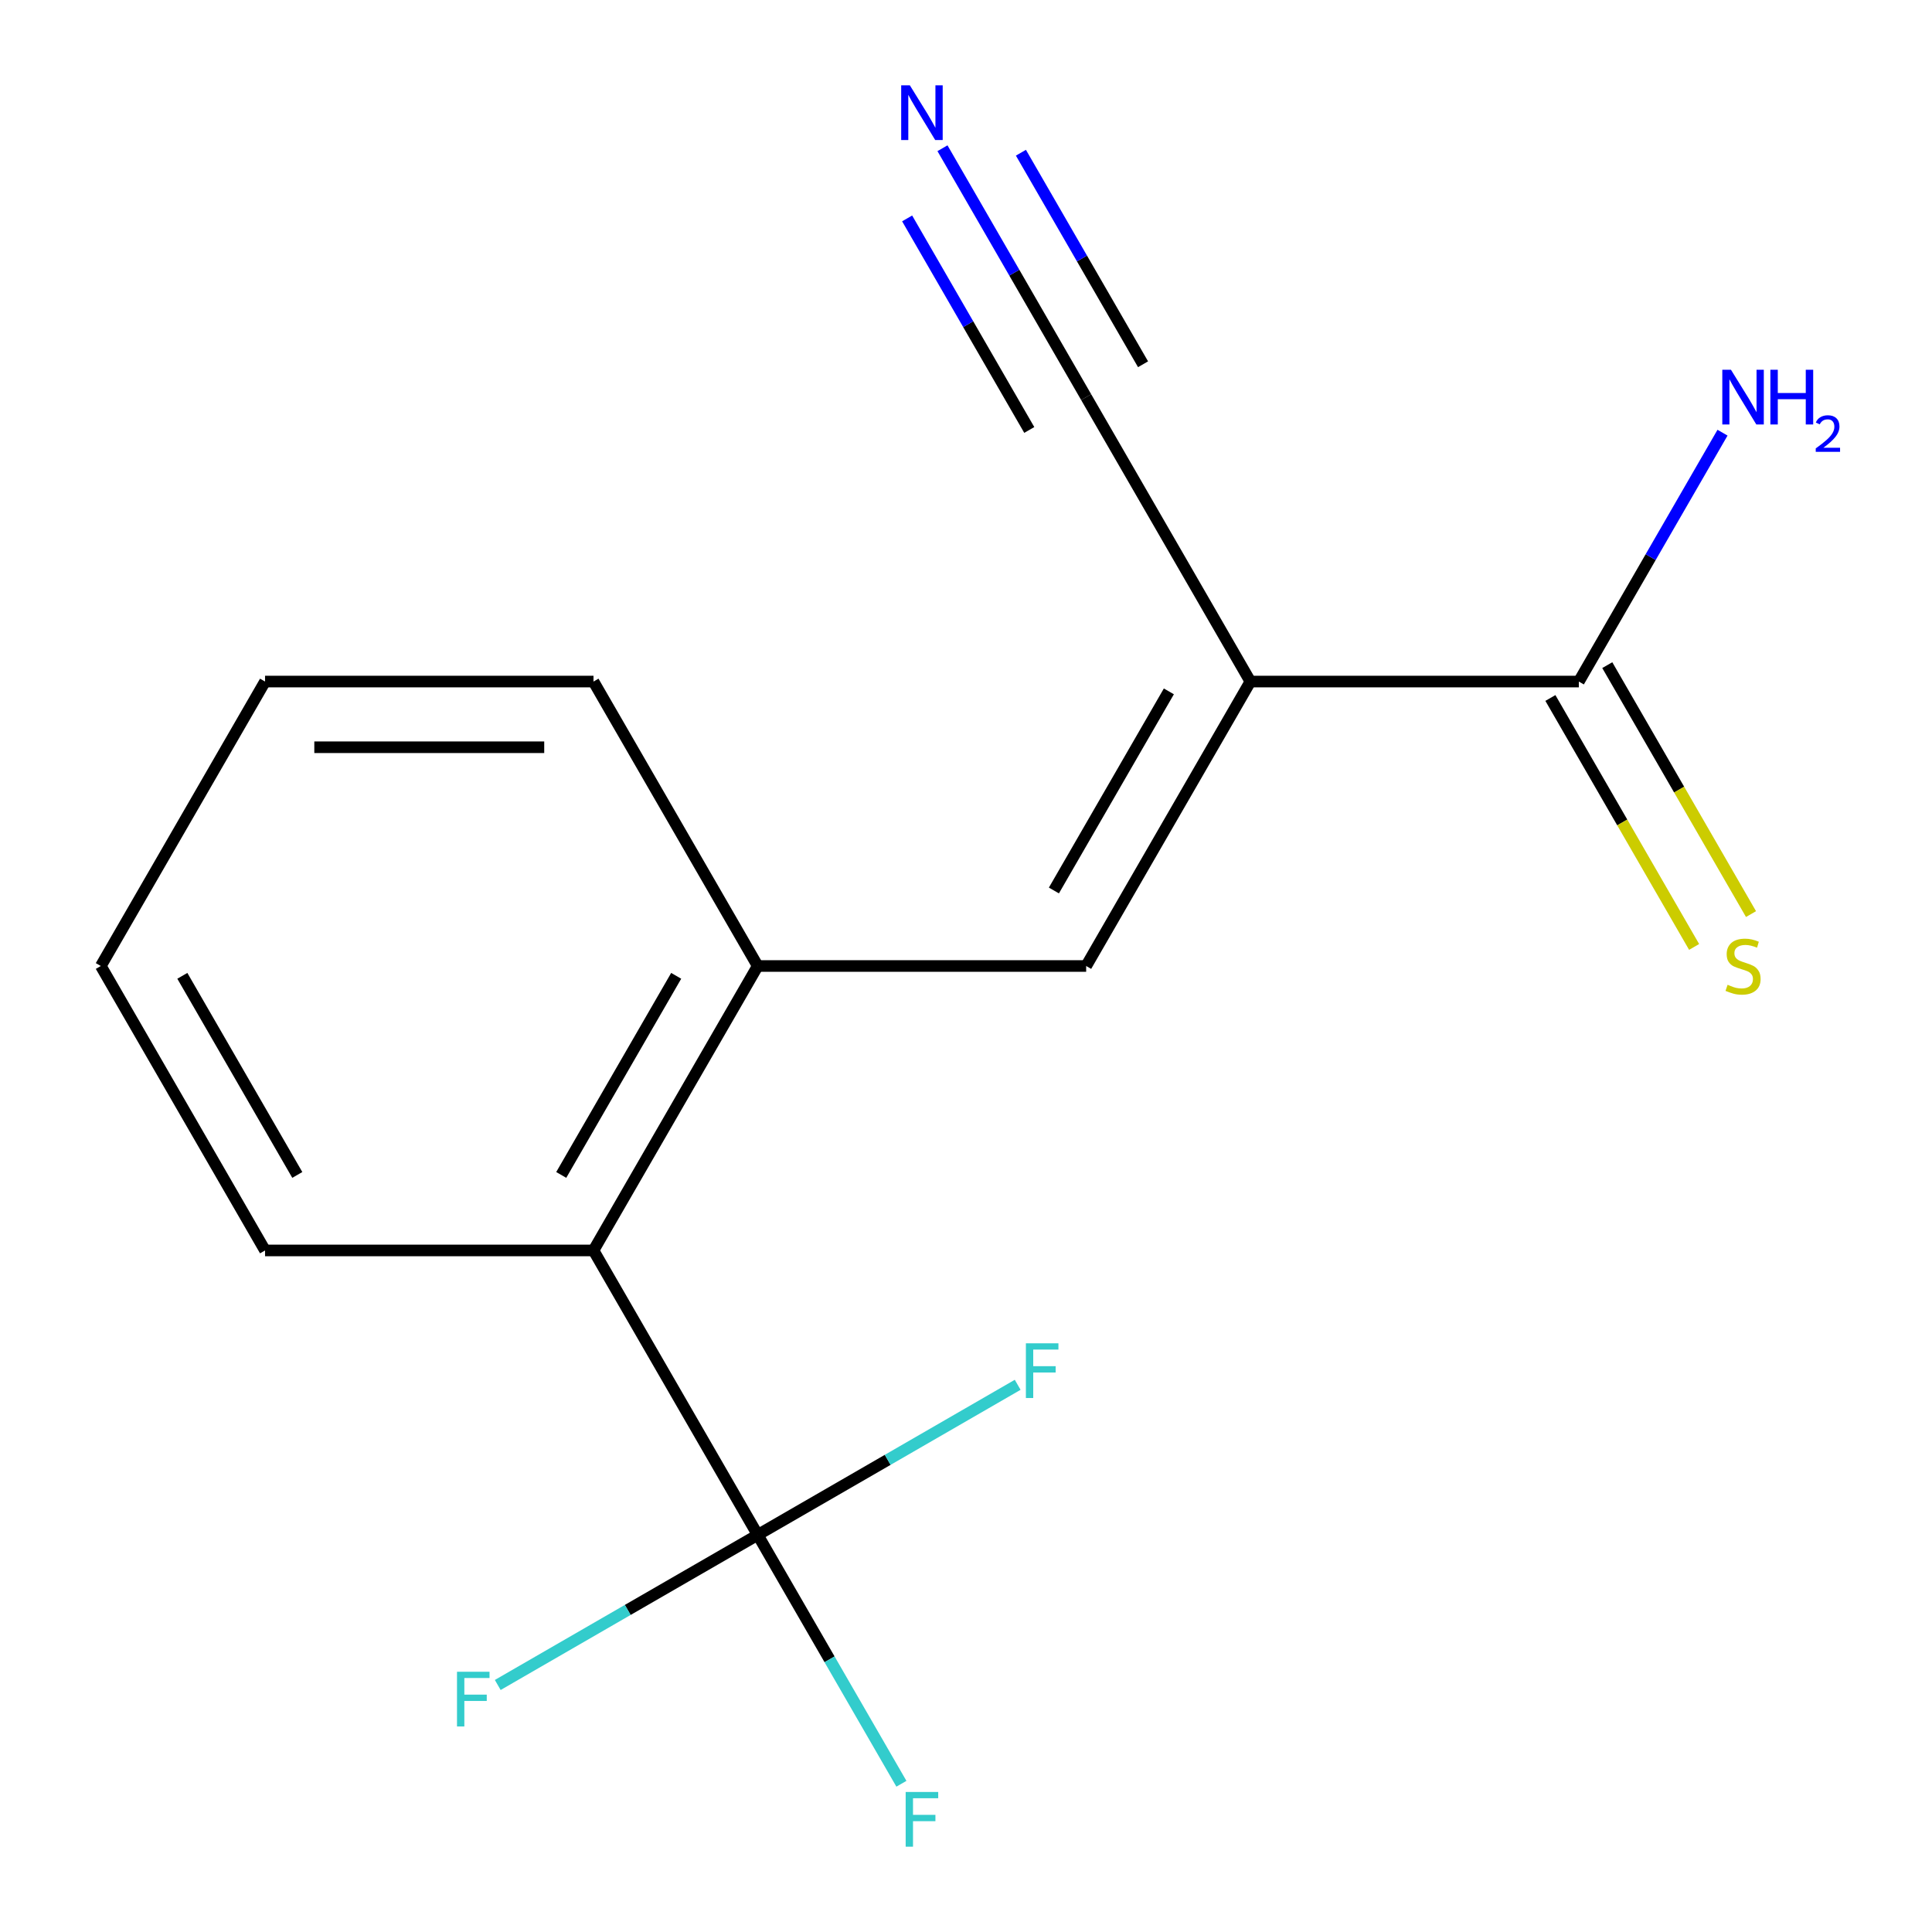 <?xml version='1.0' encoding='iso-8859-1'?>
<svg version='1.1' baseProfile='full'
              xmlns='http://www.w3.org/2000/svg'
                      xmlns:rdkit='http://www.rdkit.org/xml'
                      xmlns:xlink='http://www.w3.org/1999/xlink'
                  xml:space='preserve'
width='1000px' height='1000px' viewBox='0 0 1000 1000'>
<!-- END OF HEADER -->
<rect style='opacity:1.0;fill:#FFFFFF;stroke:none' width='1000' height='1000' x='0' y='0'> </rect>
<path class='bond-1' d='M 647.198,352.772 L 562.196,500' style='fill:none;fill-rule:evenodd;stroke:#000000;stroke-width:6px;stroke-linecap:butt;stroke-linejoin:miter;stroke-opacity:1' />
<path class='bond-1' d='M 605.002,357.856 L 545.5,460.915' style='fill:none;fill-rule:evenodd;stroke:#000000;stroke-width:6px;stroke-linecap:butt;stroke-linejoin:miter;stroke-opacity:1' />
<path class='bond-2' d='M 647.198,352.772 L 817.201,352.772' style='fill:none;fill-rule:evenodd;stroke:#000000;stroke-width:6px;stroke-linecap:butt;stroke-linejoin:miter;stroke-opacity:1' />
<path class='bond-4' d='M 647.198,352.772 L 562.196,205.545' style='fill:none;fill-rule:evenodd;stroke:#000000;stroke-width:6px;stroke-linecap:butt;stroke-linejoin:miter;stroke-opacity:1' />
<path class='bond-0' d='M 392.192,794.455 L 307.19,647.228' style='fill:none;fill-rule:evenodd;stroke:#000000;stroke-width:6px;stroke-linecap:butt;stroke-linejoin:miter;stroke-opacity:1' />
<path class='bond-8' d='M 392.192,794.455 L 429.378,858.864' style='fill:none;fill-rule:evenodd;stroke:#000000;stroke-width:6px;stroke-linecap:butt;stroke-linejoin:miter;stroke-opacity:1' />
<path class='bond-8' d='M 429.378,858.864 L 466.565,923.273' style='fill:none;fill-rule:evenodd;stroke:#33CCCC;stroke-width:6px;stroke-linecap:butt;stroke-linejoin:miter;stroke-opacity:1' />
<path class='bond-9' d='M 392.192,794.455 L 324.913,833.299' style='fill:none;fill-rule:evenodd;stroke:#000000;stroke-width:6px;stroke-linecap:butt;stroke-linejoin:miter;stroke-opacity:1' />
<path class='bond-9' d='M 324.913,833.299 L 257.634,872.142' style='fill:none;fill-rule:evenodd;stroke:#33CCCC;stroke-width:6px;stroke-linecap:butt;stroke-linejoin:miter;stroke-opacity:1' />
<path class='bond-10' d='M 392.192,794.455 L 459.471,755.612' style='fill:none;fill-rule:evenodd;stroke:#000000;stroke-width:6px;stroke-linecap:butt;stroke-linejoin:miter;stroke-opacity:1' />
<path class='bond-10' d='M 459.471,755.612 L 526.749,716.768' style='fill:none;fill-rule:evenodd;stroke:#33CCCC;stroke-width:6px;stroke-linecap:butt;stroke-linejoin:miter;stroke-opacity:1' />
<path class='bond-3' d='M 562.196,500 L 392.192,500' style='fill:none;fill-rule:evenodd;stroke:#000000;stroke-width:6px;stroke-linecap:butt;stroke-linejoin:miter;stroke-opacity:1' />
<path class='bond-7' d='M 802.479,361.273 L 839.677,425.701' style='fill:none;fill-rule:evenodd;stroke:#000000;stroke-width:6px;stroke-linecap:butt;stroke-linejoin:miter;stroke-opacity:1' />
<path class='bond-7' d='M 839.677,425.701 L 876.874,490.13' style='fill:none;fill-rule:evenodd;stroke:#CCCC00;stroke-width:6px;stroke-linecap:butt;stroke-linejoin:miter;stroke-opacity:1' />
<path class='bond-7' d='M 831.924,344.272 L 869.122,408.701' style='fill:none;fill-rule:evenodd;stroke:#000000;stroke-width:6px;stroke-linecap:butt;stroke-linejoin:miter;stroke-opacity:1' />
<path class='bond-7' d='M 869.122,408.701 L 906.32,473.13' style='fill:none;fill-rule:evenodd;stroke:#CCCC00;stroke-width:6px;stroke-linecap:butt;stroke-linejoin:miter;stroke-opacity:1' />
<path class='bond-11' d='M 817.201,352.772 L 854.388,288.364' style='fill:none;fill-rule:evenodd;stroke:#000000;stroke-width:6px;stroke-linecap:butt;stroke-linejoin:miter;stroke-opacity:1' />
<path class='bond-11' d='M 854.388,288.364 L 891.574,223.955' style='fill:none;fill-rule:evenodd;stroke:#0000FF;stroke-width:6px;stroke-linecap:butt;stroke-linejoin:miter;stroke-opacity:1' />
<path class='bond-5' d='M 392.192,500 L 307.19,647.228' style='fill:none;fill-rule:evenodd;stroke:#000000;stroke-width:6px;stroke-linecap:butt;stroke-linejoin:miter;stroke-opacity:1' />
<path class='bond-5' d='M 349.996,505.084 L 290.495,608.143' style='fill:none;fill-rule:evenodd;stroke:#000000;stroke-width:6px;stroke-linecap:butt;stroke-linejoin:miter;stroke-opacity:1' />
<path class='bond-12' d='M 392.192,500 L 307.19,352.772' style='fill:none;fill-rule:evenodd;stroke:#000000;stroke-width:6px;stroke-linecap:butt;stroke-linejoin:miter;stroke-opacity:1' />
<path class='bond-6' d='M 562.196,205.545 L 525.009,141.136' style='fill:none;fill-rule:evenodd;stroke:#000000;stroke-width:6px;stroke-linecap:butt;stroke-linejoin:miter;stroke-opacity:1' />
<path class='bond-6' d='M 525.009,141.136 L 487.823,76.727' style='fill:none;fill-rule:evenodd;stroke:#0000FF;stroke-width:6px;stroke-linecap:butt;stroke-linejoin:miter;stroke-opacity:1' />
<path class='bond-6' d='M 591.641,188.544 L 560.033,133.797' style='fill:none;fill-rule:evenodd;stroke:#000000;stroke-width:6px;stroke-linecap:butt;stroke-linejoin:miter;stroke-opacity:1' />
<path class='bond-6' d='M 560.033,133.797 L 528.424,79.05' style='fill:none;fill-rule:evenodd;stroke:#0000FF;stroke-width:6px;stroke-linecap:butt;stroke-linejoin:miter;stroke-opacity:1' />
<path class='bond-6' d='M 532.75,222.545 L 501.142,167.798' style='fill:none;fill-rule:evenodd;stroke:#000000;stroke-width:6px;stroke-linecap:butt;stroke-linejoin:miter;stroke-opacity:1' />
<path class='bond-6' d='M 501.142,167.798 L 469.533,113.05' style='fill:none;fill-rule:evenodd;stroke:#0000FF;stroke-width:6px;stroke-linecap:butt;stroke-linejoin:miter;stroke-opacity:1' />
<path class='bond-13' d='M 307.19,647.228 L 137.186,647.228' style='fill:none;fill-rule:evenodd;stroke:#000000;stroke-width:6px;stroke-linecap:butt;stroke-linejoin:miter;stroke-opacity:1' />
<path class='bond-14' d='M 307.19,352.772 L 137.186,352.772' style='fill:none;fill-rule:evenodd;stroke:#000000;stroke-width:6px;stroke-linecap:butt;stroke-linejoin:miter;stroke-opacity:1' />
<path class='bond-14' d='M 281.689,386.773 L 162.687,386.773' style='fill:none;fill-rule:evenodd;stroke:#000000;stroke-width:6px;stroke-linecap:butt;stroke-linejoin:miter;stroke-opacity:1' />
<path class='bond-16' d='M 137.186,647.228 L 52.184,500' style='fill:none;fill-rule:evenodd;stroke:#000000;stroke-width:6px;stroke-linecap:butt;stroke-linejoin:miter;stroke-opacity:1' />
<path class='bond-16' d='M 153.881,608.143 L 94.38,505.084' style='fill:none;fill-rule:evenodd;stroke:#000000;stroke-width:6px;stroke-linecap:butt;stroke-linejoin:miter;stroke-opacity:1' />
<path class='bond-15' d='M 137.186,352.772 L 52.184,500' style='fill:none;fill-rule:evenodd;stroke:#000000;stroke-width:6px;stroke-linecap:butt;stroke-linejoin:miter;stroke-opacity:1' />
<path  class='atom-7' d='M 470.934 44.157
L 480.214 59.157
Q 481.134 60.637, 482.614 63.317
Q 484.094 65.997, 484.174 66.157
L 484.174 44.157
L 487.934 44.157
L 487.934 72.477
L 484.054 72.477
L 474.094 56.077
Q 472.934 54.157, 471.694 51.957
Q 470.494 49.757, 470.134 49.077
L 470.134 72.477
L 466.454 72.477
L 466.454 44.157
L 470.934 44.157
' fill='#0000FF'/>
<path  class='atom-8' d='M 894.203 509.72
Q 894.523 509.84, 895.843 510.4
Q 897.163 510.96, 898.603 511.32
Q 900.083 511.64, 901.523 511.64
Q 904.203 511.64, 905.763 510.36
Q 907.323 509.04, 907.323 506.76
Q 907.323 505.2, 906.523 504.24
Q 905.763 503.28, 904.563 502.76
Q 903.363 502.24, 901.363 501.64
Q 898.843 500.88, 897.323 500.16
Q 895.843 499.44, 894.763 497.92
Q 893.723 496.4, 893.723 493.84
Q 893.723 490.28, 896.123 488.08
Q 898.563 485.88, 903.363 485.88
Q 906.643 485.88, 910.363 487.44
L 909.443 490.52
Q 906.043 489.12, 903.483 489.12
Q 900.723 489.12, 899.203 490.28
Q 897.683 491.4, 897.723 493.36
Q 897.723 494.88, 898.483 495.8
Q 899.283 496.72, 900.403 497.24
Q 901.563 497.76, 903.483 498.36
Q 906.043 499.16, 907.563 499.96
Q 909.083 500.76, 910.163 502.4
Q 911.283 504, 911.283 506.76
Q 911.283 510.68, 908.643 512.8
Q 906.043 514.88, 901.683 514.88
Q 899.163 514.88, 897.243 514.32
Q 895.363 513.8, 893.123 512.88
L 894.203 509.72
' fill='#CCCC00'/>
<path  class='atom-9' d='M 468.774 927.523
L 485.614 927.523
L 485.614 930.763
L 472.574 930.763
L 472.574 939.363
L 484.174 939.363
L 484.174 942.643
L 472.574 942.643
L 472.574 955.843
L 468.774 955.843
L 468.774 927.523
' fill='#33CCCC'/>
<path  class='atom-10' d='M 236.544 865.297
L 253.384 865.297
L 253.384 868.537
L 240.344 868.537
L 240.344 877.137
L 251.944 877.137
L 251.944 880.417
L 240.344 880.417
L 240.344 893.617
L 236.544 893.617
L 236.544 865.297
' fill='#33CCCC'/>
<path  class='atom-11' d='M 530.999 695.293
L 547.839 695.293
L 547.839 698.533
L 534.799 698.533
L 534.799 707.133
L 546.399 707.133
L 546.399 710.413
L 534.799 710.413
L 534.799 723.613
L 530.999 723.613
L 530.999 695.293
' fill='#33CCCC'/>
<path  class='atom-12' d='M 895.943 191.385
L 905.223 206.385
Q 906.143 207.865, 907.623 210.545
Q 909.103 213.225, 909.183 213.385
L 909.183 191.385
L 912.943 191.385
L 912.943 219.705
L 909.063 219.705
L 899.103 203.305
Q 897.943 201.385, 896.703 199.185
Q 895.503 196.985, 895.143 196.305
L 895.143 219.705
L 891.463 219.705
L 891.463 191.385
L 895.943 191.385
' fill='#0000FF'/>
<path  class='atom-12' d='M 916.343 191.385
L 920.183 191.385
L 920.183 203.425
L 934.663 203.425
L 934.663 191.385
L 938.503 191.385
L 938.503 219.705
L 934.663 219.705
L 934.663 206.625
L 920.183 206.625
L 920.183 219.705
L 916.343 219.705
L 916.343 191.385
' fill='#0000FF'/>
<path  class='atom-12' d='M 939.876 218.711
Q 940.562 216.942, 942.199 215.966
Q 943.836 214.962, 946.106 214.962
Q 948.931 214.962, 950.515 216.494
Q 952.099 218.025, 952.099 220.744
Q 952.099 223.516, 950.04 226.103
Q 948.007 228.69, 943.783 231.753
L 952.416 231.753
L 952.416 233.865
L 939.823 233.865
L 939.823 232.096
Q 943.308 229.614, 945.367 227.766
Q 947.453 225.918, 948.456 224.255
Q 949.459 222.592, 949.459 220.876
Q 949.459 219.081, 948.562 218.078
Q 947.664 217.074, 946.106 217.074
Q 944.602 217.074, 943.598 217.682
Q 942.595 218.289, 941.882 219.635
L 939.876 218.711
' fill='#0000FF'/>
</svg>
